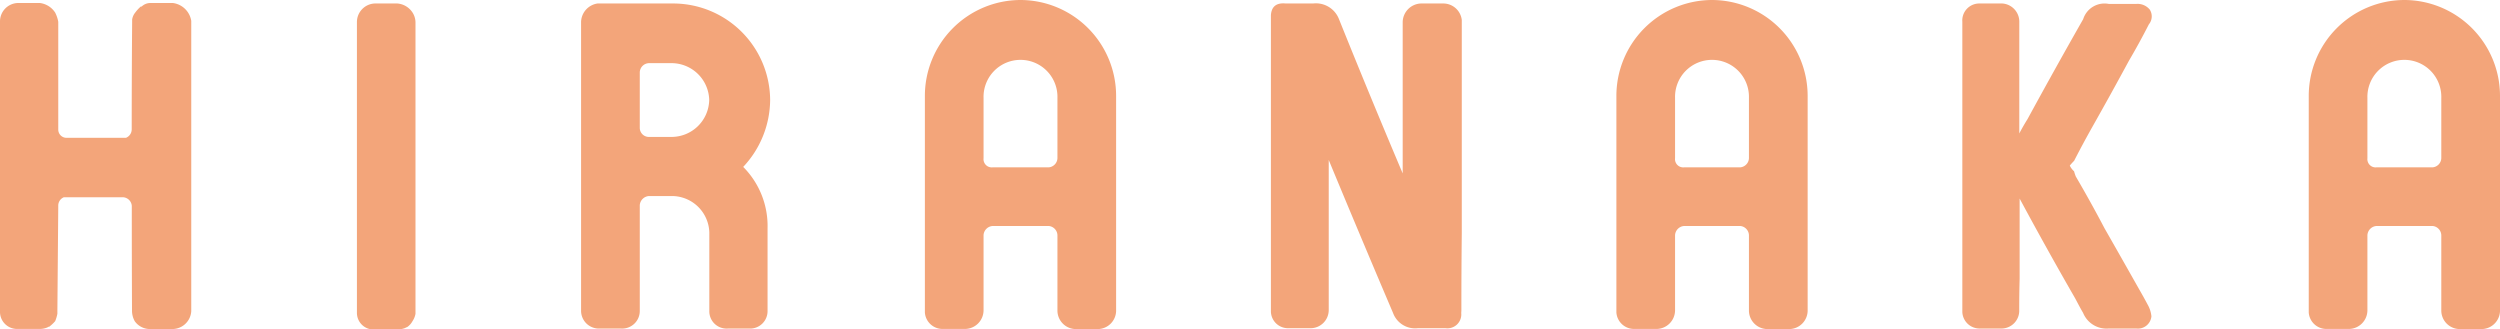 <svg xmlns="http://www.w3.org/2000/svg" viewBox="0 0 91.055 12"><path d="M6.3.11a.78.78 0 0 1 .666.65v10.574a.691.691 0 0 1-.681.65h-.824a.675.675 0 0 1-.553-.285.785.785 0 0 1-.1-.38Q4.8 9.418 4.8 7.5a.338.338 0 0 0-.348-.316H2.327a.326.326 0 0 0-.205.316l-.032 3.816v.111a1.332 1.332 0 0 1-.08.269 1.324 1.324 0 0 1-.221.206c-.031 0-.047.005-.047.016a.7.7 0 0 1-.285.063H.6a.623.623 0 0 1-.6-.6V.792A.671.671 0 0 1 .634.11h.823a.779.779 0 0 1 .553.35 1.216 1.216 0 0 1 .112.332v3.926a.3.3 0 0 0 .332.3h2.137a.332.332 0 0 0 .206-.3q0-1.964.016-3.926V.713A.518.518 0 0 1 4.924.46 1.268 1.268 0 0 1 5.13.237h.031a.454.454 0 0 1 .3-.127zm8.833.714V11.43a.7.7 0 0 1-.11.269.6.6 0 0 1-.206.222H14.8c-.023 0-.027.005-.017.015a.834.834 0 0 1-.316.064h-.824a.605.605 0 0 1-.643-.6V.807a.677.677 0 0 1 .649-.68h.824a.727.727 0 0 1 .554.333.673.673 0 0 1 .106.364zm11.936 5.255a3.049 3.049 0 0 1 .887 2.232v3.008a.635.635 0 0 1-.65.648H26.5a.629.629 0 0 1-.665-.648v-2.85a1.366 1.366 0 0 0-1.362-1.329h-.823a.359.359 0 0 0-.348.332v3.847a.641.641 0 0 1-.665.648h-.823a.648.648 0 0 1-.65-.648V.792a.7.7 0 0 1 .6-.665h2.786a3.535 3.535 0 0 1 3.5 3.515 3.594 3.594 0 0 1-.981 2.437zm-2.6-1.092a1.374 1.374 0 0 0 1.362-1.345A1.375 1.375 0 0 0 24.473 2.3h-.823a.345.345 0 0 0-.348.333v2.021a.331.331 0 0 0 .348.333zM37.169 0a3.493 3.493 0 0 1 3.482 3.5v7.835a.676.676 0 0 1-.649.65h-.839a.675.675 0 0 1-.649-.681v-2.74a.349.349 0 0 0-.316-.333h-2.042a.355.355 0 0 0-.333.333V11.3a.682.682 0 0 1-.664.681h-.824a.644.644 0 0 1-.649-.6V3.5A3.493 3.493 0 0 1 37.169 0zm1.345 5.763v-2.2a1.346 1.346 0 1 0-2.691 0v2.2a.3.3 0 0 0 .333.332H38.2a.347.347 0 0 0 .314-.332zM53.221 11.4a.506.506 0 0 1-.57.554h-1.013a.856.856 0 0 1-.9-.554q-1.188-2.787-2.343-5.573v5.462a.662.662 0 0 1-.666.665h-.806a.622.622 0 0 1-.634-.6V.554q.032-.476.539-.427h1a.9.9 0 0 1 .934.554q1.14 2.834 2.327 5.635V.792a.69.69 0 0 1 .664-.665h.824a.679.679 0 0 1 .664.6v7.758q-.015 1.425-.015 2.834zM62.355 0a3.494 3.494 0 0 1 3.483 3.5v7.835a.678.678 0 0 1-.65.65h-.838a.676.676 0 0 1-.65-.681v-2.74a.349.349 0 0 0-.316-.333h-2.042a.356.356 0 0 0-.333.333V11.3a.682.682 0 0 1-.664.681h-.824a.645.645 0 0 1-.649-.6V3.5A3.494 3.494 0 0 1 62.355 0zM63.7 5.763v-2.2a1.346 1.346 0 1 0-2.691 0v2.2a.3.3 0 0 0 .333.332h2.042a.347.347 0 0 0 .316-.332zm11.841.474a1.834 1.834 0 0 0 .063.19q.538.918 1.045 1.884.633 1.109 1.267 2.232c.116.2.226.4.332.6a1.056 1.056 0 0 1 .111.379.494.494 0 0 1-.554.443h-1a.92.92 0 0 1-.934-.569c-.1-.168-.19-.343-.285-.522q-1.03-1.788-2.027-3.642v2.929c-.011.38-.015.755-.015 1.124a.649.649 0 0 1-.618.68h-.836a.627.627 0 0 1-.618-.6V.792a.618.618 0 0 1 .618-.665h.839a.665.665 0 0 1 .618.68V4.86a7.88 7.88 0 0 1 .3-.523q1-1.836 2.027-3.64a.815.815 0 0 1 .934-.554h1a.573.573 0 0 1 .49.206.456.456 0 0 1-.032.538q-.347.68-.728 1.329-.649 1.2-1.313 2.375-.366.649-.681 1.266a2.45 2.45 0 0 0-.158.174.617.617 0 0 0 .155.206zM87.572 0a3.494 3.494 0 0 1 3.483 3.5v7.835a.678.678 0 0 1-.65.65h-.839a.676.676 0 0 1-.649-.681v-2.74a.349.349 0 0 0-.316-.333h-2.042a.356.356 0 0 0-.333.333V11.3a.682.682 0 0 1-.664.681h-.824a.644.644 0 0 1-.649-.6V3.5A3.494 3.494 0 0 1 87.572 0zm1.345 5.763v-2.2a1.346 1.346 0 1 0-2.691 0v2.2a.3.3 0 0 0 .333.332H88.6a.347.347 0 0 0 .317-.332z" fill="#f3a57a"/></svg>